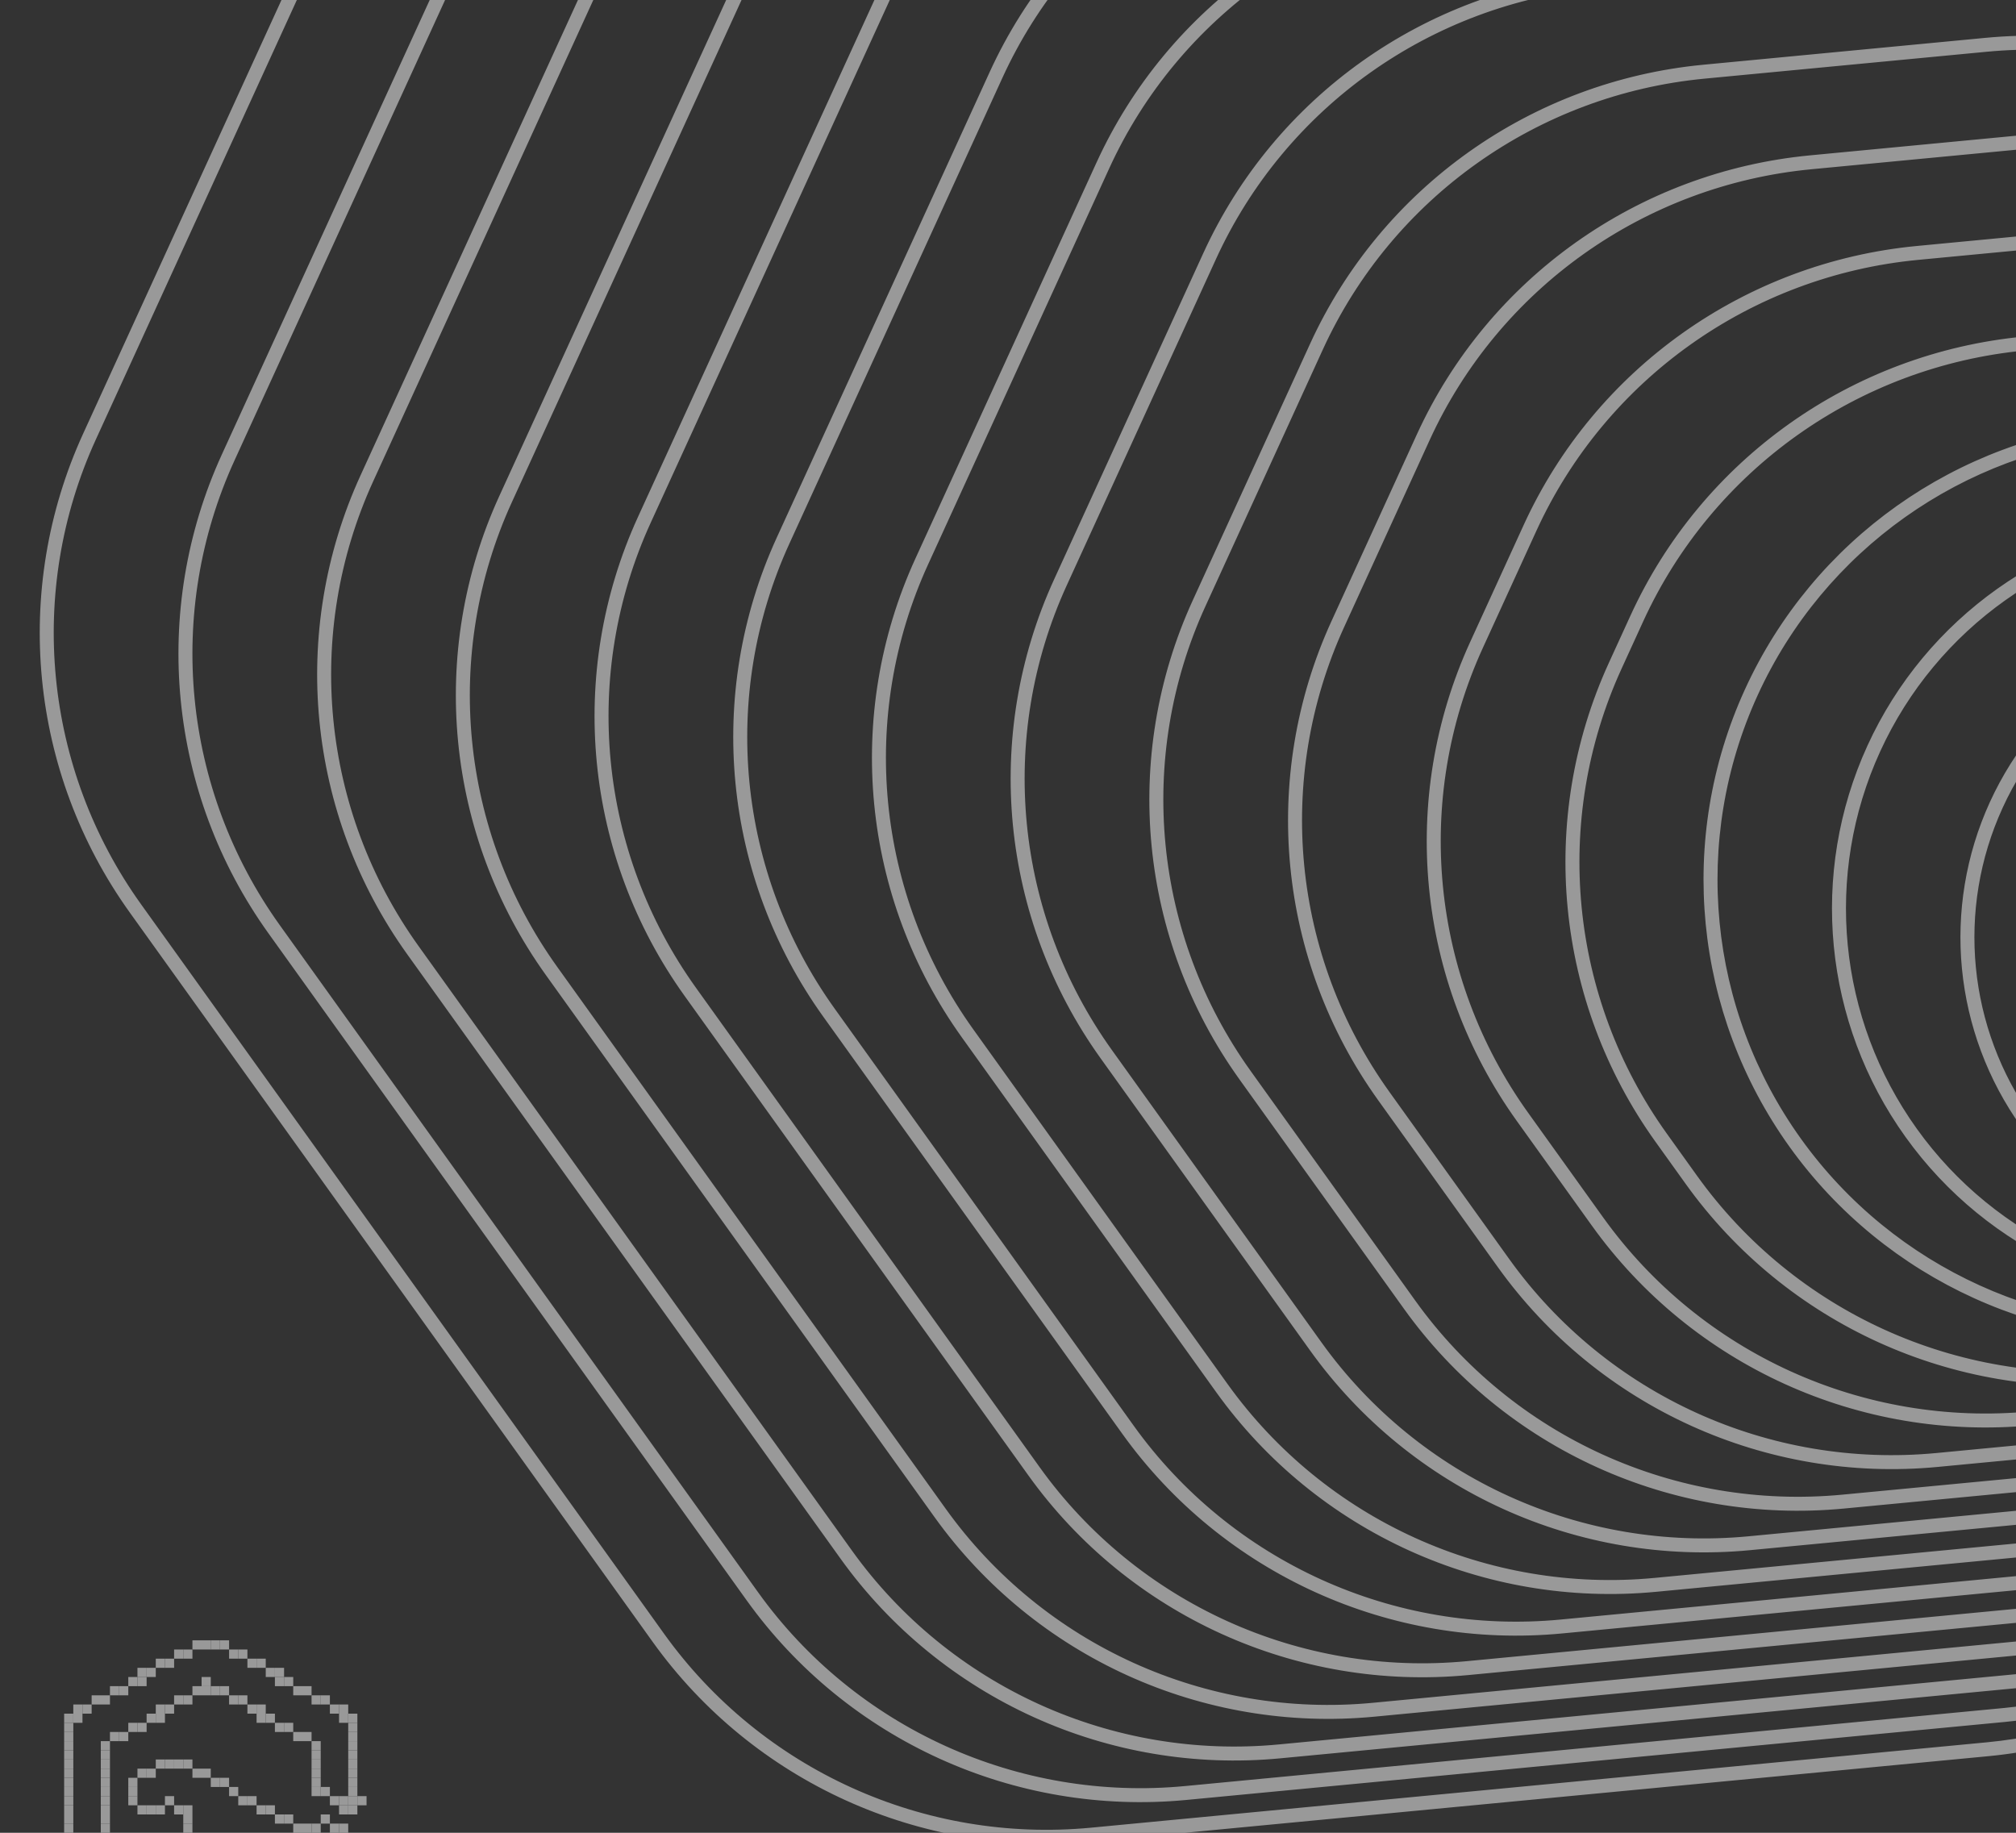 <svg width="220" height="200" viewBox="0 0 220 200" fill="none" xmlns="http://www.w3.org/2000/svg">
<rect x="0" y="0" width="220" height="200" fill="#333333" stroke="none"/>
<g style="mix-blend-mode:overlay" opacity="0.5" clip-path="url(#clip0_1176_9588)">
<path d="M281.313 111.822L281.905 110.528C281.758 108.159 280.954 105.836 279.521 103.837C276.834 100.09 272.345 98.052 267.745 98.49C263.144 98.928 259.132 101.777 257.217 105.962C255.304 110.147 255.779 115.033 258.466 118.78C261.152 122.527 265.64 124.564 270.241 124.127C272.695 123.891 274.983 122.972 276.874 121.529L277.403 120.371C277.053 120.468 276.693 120.537 276.323 120.571C274.126 120.781 271.982 119.808 270.699 118.018C269.416 116.228 269.188 113.894 270.102 111.894C271.017 109.895 272.934 108.535 275.132 108.325C277.329 108.116 279.473 109.089 280.756 110.879C280.972 111.18 281.158 111.495 281.313 111.822ZM281.018 112.468C280.847 112.017 280.617 111.585 280.329 111.183C279.155 109.545 277.193 108.654 275.182 108.846C273.171 109.037 271.417 110.282 270.581 112.112C269.744 113.941 269.953 116.077 271.126 117.714C272.3 119.351 274.262 120.242 276.273 120.051C276.767 120.004 277.245 119.893 277.699 119.726L281.018 112.468ZM282.34 109.576L282.444 109.349C282.704 104.836 281.435 100.288 278.712 96.49C274.514 90.635 267.498 87.449 260.308 88.134C253.118 88.82 246.846 93.271 243.854 99.812C240.863 106.354 241.606 113.99 245.804 119.845C250.003 125.702 257.019 128.887 264.208 128.201C268.872 127.757 273.15 125.727 276.397 122.571L276.438 122.48C274.63 123.674 272.527 124.434 270.291 124.647C265.505 125.104 260.833 122.983 258.037 119.083C255.242 115.184 254.748 110.1 256.74 105.745C258.731 101.39 262.907 98.425 267.694 97.969C272.482 97.513 277.153 99.635 279.948 103.533C281.254 105.354 282.058 107.434 282.34 109.576ZM274.55 124.815C271.588 126.981 268.048 128.362 264.26 128.723C256.882 129.425 249.684 126.157 245.377 120.149C241.069 114.141 240.306 106.306 243.376 99.595C246.445 92.884 252.88 88.316 260.257 87.614C267.635 86.911 274.832 90.179 279.139 96.186C281.436 99.39 282.725 103.112 282.962 106.907C283.385 100.68 281.662 94.386 277.904 89.144C272.193 81.179 262.651 76.847 252.871 77.779C243.091 78.711 234.56 84.766 230.49 93.662C226.421 102.559 227.433 112.946 233.144 120.912C238.854 128.877 248.397 133.209 258.176 132.277C264.423 131.681 270.16 128.996 274.55 124.815ZM283.477 107.092L284.429 105.012C285.043 97.034 282.869 88.951 278.051 82.231C270.829 72.158 258.76 66.679 246.39 67.857C234.021 69.036 223.231 76.694 218.084 87.947C212.938 99.2 214.217 112.338 221.44 122.412C228.662 132.486 240.731 137.965 253.101 136.787C261.35 136 268.899 132.331 274.538 126.635L275.427 124.691C270.892 129.24 264.839 132.168 258.226 132.797C248.26 133.747 238.536 129.332 232.716 121.216C226.896 113.098 225.866 102.512 230.013 93.446C234.16 84.379 242.853 78.207 252.819 77.257C262.786 76.307 272.512 80.724 278.331 88.84C282.192 94.226 283.944 100.697 283.477 107.092ZM284.029 110.773C283.512 112.86 282.798 114.916 281.885 116.914C281.037 118.767 280.039 120.524 278.907 122.173C278.705 122.559 278.499 122.942 278.29 123.323L278.194 123.532C277.643 124.739 277.048 125.918 276.411 127.067L276.316 127.277C275.764 128.483 275.169 129.662 274.533 130.813L274.437 131.021C273.886 132.229 273.291 133.408 272.653 134.557L272.559 134.767C272.006 135.973 271.411 137.152 270.776 138.302L270.679 138.511C270.128 139.719 269.533 140.898 268.896 142.047L268.801 142.257C268.249 143.463 267.654 144.642 267.018 145.792L266.922 146.001C266.371 147.208 265.776 148.388 265.139 149.536L265.044 149.746C264.492 150.953 263.897 152.132 263.261 153.282L263.165 153.491C262.614 154.698 262.019 155.877 261.382 157.026L261.287 157.236C260.735 158.442 260.14 159.621 259.504 160.772L259.408 160.98C251.68 177.877 235.478 189.377 216.904 191.147L119.174 200.463C100.602 202.233 82.477 194.005 71.633 178.878L14.566 99.282C3.72 84.156 1.799 64.429 9.527 47.532L50.191 -41.379C57.919 -58.276 74.121 -69.776 92.695 -71.546L190.425 -80.861C208.998 -82.631 227.121 -74.403 237.966 -59.276L295.034 20.319C305.879 35.446 307.799 55.173 300.071 72.07L299.975 72.279C299.522 73.512 299.019 74.733 298.468 75.941L298.372 76.149C297.918 77.382 297.416 78.603 296.863 79.809L296.768 80.019C296.314 81.251 295.811 82.472 295.26 83.68L295.164 83.888C294.71 85.121 294.208 86.342 293.655 87.548L293.56 87.758C293.107 88.992 292.604 90.212 292.052 91.418L291.956 91.627C291.502 92.86 290.999 94.081 290.448 95.289L290.352 95.497C289.899 96.73 289.396 97.951 288.844 99.157L288.749 99.368C288.294 100.599 287.791 101.82 287.241 103.028L287.144 103.236C286.691 104.469 286.188 105.69 285.636 106.896L285.541 107.106C285.086 108.338 284.585 109.56 284.033 110.767L284.029 110.773ZM271.442 130.074C266.246 134.096 259.933 136.661 253.151 137.307C240.595 138.505 228.343 132.941 221.012 122.716C213.68 112.49 212.382 99.153 217.607 87.731C222.83 76.307 233.784 68.534 246.339 67.336C258.895 66.139 271.147 71.702 278.48 81.929C282.582 87.651 284.796 94.35 285.033 101.141C285.455 91.916 282.809 82.65 277.243 74.886C268.508 62.702 253.913 56.076 238.953 57.502C223.994 58.927 210.945 68.189 204.721 81.798C198.497 95.407 200.044 111.295 208.778 123.477C217.513 135.661 232.11 142.288 247.068 140.861C256.308 139.981 264.818 136.111 271.442 130.074ZM269.415 132.477C263.103 137.432 255.4 140.594 247.119 141.383C231.973 142.826 217.194 136.116 208.351 123.781C199.507 111.446 197.941 95.36 204.242 81.58C210.545 67.802 223.757 58.424 238.903 56.981C254.048 55.536 268.827 62.247 277.67 74.582C282.68 81.568 285.354 89.759 285.586 98.05C286.014 87.325 282.905 76.565 276.434 67.539C266.187 53.247 249.064 45.472 231.515 47.145C213.967 48.818 198.659 59.683 191.358 75.648C184.055 91.612 185.871 110.252 196.117 124.544C206.364 138.835 223.487 146.61 241.036 144.937C251.775 143.914 261.675 139.447 269.415 132.477ZM285.795 102.022L285.824 101.96C288.174 88.557 285.115 74.559 276.963 63.188L273.657 58.577C262.921 43.603 244.98 35.457 226.594 37.21L220.932 37.749C202.546 39.502 186.507 50.886 178.856 67.613L176.501 72.763C168.851 89.491 170.752 109.02 181.488 123.994L184.794 128.606C195.53 143.579 213.471 151.725 231.857 149.973L237.518 149.433C251.48 148.102 264.09 141.218 272.698 130.657L273.296 129.351C265.076 138.402 253.649 144.261 241.086 145.458C223.351 147.148 206.047 139.292 195.69 124.848C185.334 110.403 183.5 91.565 190.879 75.43C198.259 59.296 213.73 48.315 231.465 46.625C249.2 44.934 266.506 52.791 276.862 67.236C284.198 77.467 287.257 89.903 285.795 102.022ZM286.632 100.19L287.319 98.692C289.867 85.106 286.842 70.86 278.566 59.318L270.374 47.891C259.637 32.916 241.697 24.771 223.31 26.523L209.279 27.861C190.892 29.613 174.853 40.997 167.203 57.724L161.365 70.489C153.715 87.216 155.616 106.745 166.353 121.721L174.545 133.147C185.282 148.123 203.222 156.267 221.608 154.515L235.64 153.178C249.81 151.827 262.588 144.756 271.203 133.925L271.89 132.427C263.243 142.279 251.029 148.671 237.57 149.954L231.908 150.494C213.334 152.264 195.212 144.036 184.367 128.909L181.061 124.298C170.215 109.171 168.294 89.443 176.022 72.546L178.378 67.396C186.106 50.498 202.308 38.999 220.882 37.229L226.543 36.689C245.116 34.919 263.239 43.146 274.085 58.274L277.39 62.884C285.249 73.846 288.422 87.224 286.632 100.19ZM288.161 96.85L288.8 95.452C291.564 81.679 288.574 67.169 280.171 55.449L267.09 37.205C256.353 22.23 238.413 14.085 220.027 15.837L197.625 17.972C179.239 19.725 163.2 31.108 155.55 47.835L146.229 68.215C138.579 84.942 140.48 104.471 151.216 119.446L164.296 137.691C175.033 152.665 192.973 160.811 211.36 159.058L233.761 156.922C248.152 155.551 261.104 148.279 269.722 137.164L270.361 135.767C261.696 145.849 249.333 152.398 235.691 153.699L221.658 155.035C203.085 156.806 184.963 148.578 174.118 133.451L165.924 122.023C155.079 106.897 153.159 87.169 160.886 70.272L166.725 57.507C174.453 40.61 190.655 29.11 209.228 27.34L223.26 26.003C241.833 24.233 259.956 32.461 270.801 47.587L278.995 59.016C286.96 70.125 290.111 83.718 288.161 96.85ZM289.681 93.527L290.266 92.247C293.264 78.278 290.313 63.488 281.774 51.579L263.806 26.518C253.07 11.543 235.13 3.398 216.744 5.151L185.972 8.084C167.586 9.836 151.547 21.22 143.896 37.947L131.093 65.941C123.443 82.668 125.344 102.198 136.081 117.171L154.048 142.233C164.785 157.208 182.725 165.353 201.111 163.6L231.883 160.668C246.505 159.274 259.642 151.789 268.256 140.369L268.841 139.09C260.16 149.411 247.644 156.126 233.813 157.444L211.411 159.579C192.838 161.349 174.715 153.122 163.87 137.995L150.788 119.75C139.943 104.623 138.023 84.895 145.751 67.998L155.071 47.618C162.799 30.721 179.001 19.222 197.575 17.451L219.976 15.316C238.55 13.546 256.672 21.774 267.517 36.901L280.598 55.145C288.676 66.411 291.802 80.227 289.681 93.527ZM291.19 90.225L291.714 89.082C294.965 74.907 292.06 59.819 283.379 47.711L260.522 15.831C249.787 0.857 231.846 -7.288 213.46 -5.536L174.319 -1.805C155.932 -0.053 139.893 11.331 132.243 28.058L115.957 63.667C108.307 80.395 110.208 99.923 120.945 114.897L143.8 146.776C154.536 161.749 172.477 169.896 190.863 168.144L230.004 164.412C244.872 162.995 258.205 155.28 266.809 143.534L267.332 142.392C258.638 152.964 245.963 159.852 231.933 161.188L201.163 164.122C182.589 165.89 164.466 157.664 153.621 142.536L135.652 117.476C124.808 102.348 122.887 82.621 130.615 65.724L143.418 37.73C151.146 20.833 167.348 9.333 185.921 7.563L216.693 4.63C235.266 2.86 253.389 11.088 264.234 26.214L282.203 51.277C290.394 62.702 293.495 76.752 291.19 90.225ZM292.689 86.947L293.138 85.967C296.67 71.573 293.818 56.164 284.982 43.84L257.239 5.145C246.503 -9.829 228.563 -17.974 210.176 -16.222L162.665 -11.694C144.279 -9.941 128.24 1.443 120.59 18.17L100.821 61.393C93.171 78.12 95.073 97.649 105.808 112.624L133.551 151.318C144.287 166.294 162.228 174.437 180.614 172.685L228.126 168.158C243.258 166.715 256.8 158.749 265.384 146.65L265.833 145.67C257.131 156.505 244.29 163.577 230.055 164.934L190.914 168.664C172.34 170.435 154.218 162.207 143.373 147.079L120.517 115.201C109.672 100.074 107.751 80.347 115.479 63.45L131.765 27.841C139.493 10.944 155.695 -0.556 174.268 -2.326L213.409 -6.056C231.983 -7.827 250.105 0.401 260.951 15.528L283.806 47.407C292.118 59 295.187 73.294 292.689 86.947ZM294.177 83.696L294.534 82.913C298.379 68.288 295.589 52.528 286.586 39.97L253.956 -5.541C243.22 -20.516 225.279 -28.661 206.893 -26.908L151.012 -21.582C132.626 -19.83 116.586 -8.446 108.936 8.281L85.686 59.118C78.035 75.846 79.937 95.374 90.672 110.35L123.304 155.861C134.04 170.836 151.979 178.982 170.367 177.228L226.246 171.902C241.665 170.432 255.433 162.19 263.988 149.704L264.346 148.92C255.64 160.035 242.626 167.301 228.176 168.678L180.666 173.207C162.091 174.976 143.969 166.748 133.123 151.622L105.381 112.927C94.535 97.801 92.616 78.072 100.343 61.176L120.111 17.952C127.839 1.055 144.041 -10.444 162.615 -12.214L210.126 -16.743C228.699 -18.513 246.822 -10.285 257.667 4.842L285.41 43.536C293.847 55.305 296.882 69.857 294.177 83.696ZM295.649 80.477L295.894 79.943C300.095 65.066 297.379 48.917 288.19 36.101L250.672 -16.227C239.936 -31.202 221.996 -39.347 203.609 -37.595L139.359 -31.471C120.972 -29.718 104.933 -18.335 97.283 -1.608L70.55 56.844C62.9 73.572 64.8 93.101 75.537 108.075L113.053 160.404C123.791 175.378 141.73 183.523 160.117 181.771L224.369 175.647C240.104 174.148 254.119 165.594 262.628 152.674L262.873 152.14C254.169 163.55 240.974 171.024 226.298 172.424L170.416 177.75C151.843 179.519 133.722 171.291 122.876 156.165L90.246 110.652C79.399 95.526 77.479 75.799 85.207 58.902L108.458 8.064C116.186 -8.833 132.388 -20.333 150.961 -22.103L206.842 -27.429C225.416 -29.199 243.538 -20.971 254.384 -5.845L287.014 39.667C295.584 51.62 298.58 66.445 295.649 80.477ZM297.103 77.294L297.199 77.086C301.819 61.933 299.191 45.338 289.794 32.231L247.389 -26.914C236.653 -41.888 218.712 -50.034 200.326 -48.281L127.705 -41.359C109.319 -39.607 93.28 -28.223 85.629 -11.496L55.413 54.571C47.764 71.297 49.664 90.827 60.401 105.801L102.806 164.947C113.543 179.921 131.483 188.066 149.869 186.314L222.489 179.392C238.583 177.858 252.878 168.946 261.323 155.531L261.419 155.322C252.722 167.05 239.335 174.746 224.419 176.168L160.168 182.293C141.596 184.062 123.471 175.834 112.627 160.707L75.109 108.379C64.264 93.252 62.343 73.525 70.071 56.628L96.805 -1.825C104.532 -18.722 120.735 -30.221 139.308 -31.992L203.559 -38.115C222.132 -39.886 240.255 -31.658 251.1 -16.531L288.618 35.797C297.328 47.946 300.281 63.061 297.103 77.294ZM259.76 158.768C251.07 170.663 237.584 178.48 222.541 179.913L149.92 186.834C131.347 188.604 113.224 180.377 102.379 165.249L59.973 106.105C49.128 90.978 47.208 71.25 54.935 54.353L85.151 -11.713C92.879 -28.611 109.081 -40.11 127.655 -41.88L200.275 -48.802C218.849 -50.572 236.971 -42.344 247.817 -27.217L290.222 31.928C299.005 44.179 301.935 59.448 298.625 73.787C303.488 58.482 300.913 41.633 291.398 28.362L244.105 -37.6C233.369 -52.575 215.429 -60.72 197.043 -58.968L116.052 -51.248C97.665 -49.496 81.626 -38.112 73.976 -21.385L40.278 52.297C32.629 69.023 34.529 88.552 45.266 103.526L92.558 169.489C103.293 184.464 121.234 192.608 139.62 190.856L220.611 183.137C236.907 181.584 251.358 172.465 259.76 158.768ZM257.881 162.512C249.192 174.409 235.704 182.224 220.662 183.658L139.672 191.377C121.098 193.148 102.975 184.919 92.129 169.793L44.837 103.831C33.993 88.703 32.072 68.976 39.8 52.079L73.498 -21.602C81.226 -38.499 97.428 -49.999 116.001 -51.769L196.992 -59.488C215.565 -61.258 233.688 -53.03 244.533 -37.904L291.826 28.058C300.609 40.309 303.538 55.578 300.23 69.918C305.092 54.612 302.517 37.763 293.002 24.492L240.822 -48.286C230.086 -63.261 212.145 -71.406 193.759 -69.654L104.399 -61.137C86.012 -59.384 69.973 -48.001 62.323 -31.274L25.142 50.022C17.491 66.75 19.393 86.278 30.129 101.253L82.309 174.031C93.046 189.007 110.986 197.151 129.373 195.399L218.732 186.881C235.027 185.328 249.48 176.211 257.881 162.512ZM301.833 66.048C306.696 50.743 304.121 33.895 294.605 20.622L237.538 -58.973C226.802 -73.948 208.862 -82.093 190.475 -80.34L92.745 -71.025C74.359 -69.273 58.32 -57.889 50.669 -41.162L10.006 47.748C2.356 64.475 4.258 84.004 14.993 98.979L72.061 178.573C82.797 193.549 100.736 201.694 119.124 199.94L216.854 190.627C233.149 189.074 247.6 179.955 256.003 166.258C247.313 178.153 233.826 185.969 218.784 187.403L129.423 195.919C110.849 197.69 92.727 189.462 81.881 174.335L29.702 101.556C18.856 86.43 16.936 66.701 24.664 49.804L61.844 -31.491C69.572 -48.388 85.775 -59.887 104.348 -61.658L193.708 -70.175C212.282 -71.945 230.404 -63.717 241.25 -48.59L293.429 24.188C302.213 36.44 305.143 51.709 301.833 66.048Z" stroke="white"/>
<rect x="7" y="188" width="1" height="1" fill="white"/>
<rect x="7" y="189" width="1" height="1" fill="white"/>
<rect x="7" y="187" width="1" height="1" fill="white"/>
<rect x="8" y="187" width="1" height="1" fill="white"/>
<rect x="14" y="183" width="1" height="1" fill="white"/>
<rect x="12" y="184" width="1" height="1" fill="white"/>
<rect x="11" y="185" width="1" height="1" fill="white"/>
<rect x="9" y="186" width="1" height="1" fill="white"/>
<rect x="8" y="186" width="1" height="1" fill="white"/>
<rect x="10" y="185" width="1" height="1" fill="white"/>
<rect x="13" y="184" width="1" height="1" fill="white"/>
<rect x="15" y="183" width="1" height="1" fill="white"/>
<rect x="19" y="180" width="1" height="1" fill="white"/>
<rect x="18" y="181" width="1" height="1" fill="white"/>
<rect x="16" y="182" width="1" height="1" fill="white"/>
<rect x="15" y="182" width="1" height="1" fill="white"/>
<rect x="17" y="181" width="1" height="1" fill="white"/>
<rect x="20" y="180" width="1" height="1" fill="white"/>
<rect x="21" y="179" width="1" height="1" fill="white"/>
<rect x="22" y="179" width="1" height="1" fill="white"/>
<rect x="23" y="179" width="1" height="1" fill="white"/>
<rect x="24" y="179" width="1" height="1" fill="white"/>
<rect x="26" y="180" width="1" height="1" fill="white"/>
<rect x="27" y="181" width="1" height="1" fill="white"/>
<rect x="29" y="182" width="1" height="1" fill="white"/>
<rect x="25" y="180" width="1" height="1" fill="white"/>
<rect x="28" y="181" width="1" height="1" fill="white"/>
<rect x="30" y="182" width="1" height="1" fill="white"/>
<rect x="30" y="183" width="1" height="1" fill="white"/>
<rect x="31" y="183" width="1" height="1" fill="white"/>
<rect x="33" y="184" width="1" height="1" fill="white"/>
<rect x="34" y="185" width="1" height="1" fill="white"/>
<rect x="36" y="186" width="1" height="1" fill="white"/>
<rect x="32" y="184" width="1" height="1" fill="white"/>
<rect x="35" y="185" width="1" height="1" fill="white"/>
<rect x="37" y="186" width="1" height="1" fill="white"/>
<rect x="37" y="187" width="1" height="1" fill="white"/>
<rect x="38" y="187" width="1" height="1" fill="white"/>
<rect x="38" y="188" width="1" height="1" fill="white"/>
<rect x="38" y="189" width="1" height="1" fill="white"/>
<rect x="38" y="190" width="1" height="1" fill="white"/>
<rect x="38" y="191" width="1" height="1" fill="white"/>
<rect x="38" y="192" width="1" height="1" fill="white"/>
<rect x="38" y="193" width="1" height="1" fill="white"/>
<rect x="38" y="194" width="1" height="1" fill="white"/>
<rect x="38" y="195" width="1" height="1" fill="white"/>
<rect x="39" y="196" width="1" height="1" fill="white"/>
<rect x="38" y="196" width="1" height="1" fill="white"/>
<rect x="38" y="197" width="1" height="1" fill="white"/>
<rect x="37" y="197" width="1" height="1" fill="white"/>
<rect x="35" y="195" width="1" height="1" fill="white"/>
<rect x="36" y="196" width="1" height="1" fill="white"/>
<rect x="37" y="196" width="1" height="1" fill="white"/>
<rect x="34" y="195" width="1" height="1" fill="white"/>
<rect x="34" y="194" width="1" height="1" fill="white"/>
<rect x="34" y="190" width="1" height="1" fill="white"/>
<rect x="34" y="191" width="1" height="1" fill="white"/>
<rect x="34" y="192" width="1" height="1" fill="white"/>
<rect x="34" y="193" width="1" height="1" fill="white"/>
<rect x="29" y="187" width="1" height="1" fill="white"/>
<rect x="31" y="188" width="1" height="1" fill="white"/>
<rect x="32" y="189" width="1" height="1" fill="white"/>
<rect x="30" y="188" width="1" height="1" fill="white"/>
<rect x="33" y="189" width="1" height="1" fill="white"/>
<rect x="28" y="187" width="1" height="1" fill="white"/>
<rect x="28" y="186" width="1" height="1" fill="white"/>
<rect x="24" y="184" width="1" height="1" fill="white"/>
<rect x="25" y="185" width="1" height="1" fill="white"/>
<rect x="27" y="186" width="1" height="1" fill="white"/>
<rect x="23" y="184" width="1" height="1" fill="white"/>
<rect x="26" y="185" width="1" height="1" fill="white"/>
<rect x="22" y="183" width="1" height="1" fill="white"/>
<rect x="21" y="184" width="1" height="1" fill="white"/>
<rect x="20" y="185" width="1" height="1" fill="white"/>
<rect x="18" y="186" width="1" height="1" fill="white"/>
<rect x="17" y="186" width="1" height="1" fill="white"/>
<rect x="19" y="185" width="1" height="1" fill="white"/>
<rect x="22" y="184" width="1" height="1" fill="white"/>
<rect x="17" y="187" width="1" height="1" fill="white"/>
<rect x="16" y="187" width="1" height="1" fill="white"/>
<rect x="14" y="188" width="1" height="1" fill="white"/>
<rect x="13" y="189" width="1" height="1" fill="white"/>
<rect x="12" y="189" width="1" height="1" fill="white"/>
<rect x="15" y="188" width="1" height="1" fill="white"/>
<rect x="11" y="190" width="1" height="1" fill="white"/>
<rect x="11" y="191" width="1" height="1" fill="white"/>
<rect x="11" y="192" width="1" height="1" fill="white"/>
<rect x="11" y="193" width="1" height="1" fill="white"/>
<rect x="11" y="194" width="1" height="1" fill="white"/>
<rect x="11" y="195" width="1" height="1" fill="white"/>
<rect x="11" y="196" width="1" height="1" fill="white"/>
<rect x="11" y="197" width="1" height="1" fill="white"/>
<rect x="11" y="198" width="1" height="1" fill="white"/>
<rect x="11" y="199" width="1" height="1" fill="white"/>
<rect x="34" y="199" width="1" height="1" fill="white"/>
<rect x="35" y="198" width="1" height="1" fill="white"/>
<rect x="36" y="199" width="1" height="1" fill="white"/>
<rect x="37" y="199" width="1" height="1" fill="white"/>
<rect x="20" y="198" width="1" height="1" fill="white"/>
<rect x="20" y="199" width="1" height="1" fill="white"/>
<rect x="20" y="197" width="1" height="1" fill="white"/>
<rect x="19" y="197" width="1" height="1" fill="white"/>
<rect x="18" y="196" width="1" height="1" fill="white"/>
<rect x="17" y="197" width="1" height="1" fill="white"/>
<rect x="16" y="197" width="1" height="1" fill="white"/>
<rect x="15" y="197" width="1" height="1" fill="white"/>
<rect x="14" y="196" width="1" height="1" fill="white"/>
<rect x="14" y="195" width="1" height="1" fill="white"/>
<rect x="14" y="194" width="1" height="1" fill="white"/>
<rect x="15" y="193" width="1" height="1" fill="white"/>
<rect x="17" y="192" width="1" height="1" fill="white"/>
<rect x="16" y="193" width="1" height="1" fill="white"/>
<rect x="18" y="192" width="1" height="1" fill="white"/>
<rect x="19" y="192" width="1" height="1" fill="white"/>
<rect x="20" y="192" width="1" height="1" fill="white"/>
<rect x="21" y="193" width="1" height="1" fill="white"/>
<rect x="23" y="194" width="1" height="1" fill="white"/>
<rect x="25" y="195" width="1" height="1" fill="white"/>
<rect x="27" y="196" width="1" height="1" fill="white"/>
<rect x="29" y="197" width="1" height="1" fill="white"/>
<rect x="30" y="198" width="1" height="1" fill="white"/>
<rect x="32" y="199" width="1" height="1" fill="white"/>
<rect x="22" y="193" width="1" height="1" fill="white"/>
<rect x="24" y="194" width="1" height="1" fill="white"/>
<rect x="26" y="196" width="1" height="1" fill="white"/>
<rect x="28" y="197" width="1" height="1" fill="white"/>
<rect x="31" y="198" width="1" height="1" fill="white"/>
<rect x="33" y="199" width="1" height="1" fill="white"/>
<rect x="7" y="190" width="1" height="1" fill="white"/>
<rect x="7" y="191" width="1" height="1" fill="white"/>
<rect x="7" y="192" width="1" height="1" fill="white"/>
<rect x="7" y="193" width="1" height="1" fill="white"/>
<rect x="7" y="194" width="1" height="1" fill="white"/>
<rect x="7" y="195" width="1" height="1" fill="white"/>
<rect x="7" y="196" width="1" height="1" fill="white"/>
<rect x="7" y="197" width="1" height="1" fill="white"/>
<rect x="7" y="198" width="1" height="1" fill="white"/>
<rect x="7" y="199" width="1" height="1" fill="white"/>
</g>
<defs>
<clipPath id="clip0_1176_9588">
<rect width="220" height="200" fill="white"/>
</clipPath>
</defs>
</svg>
